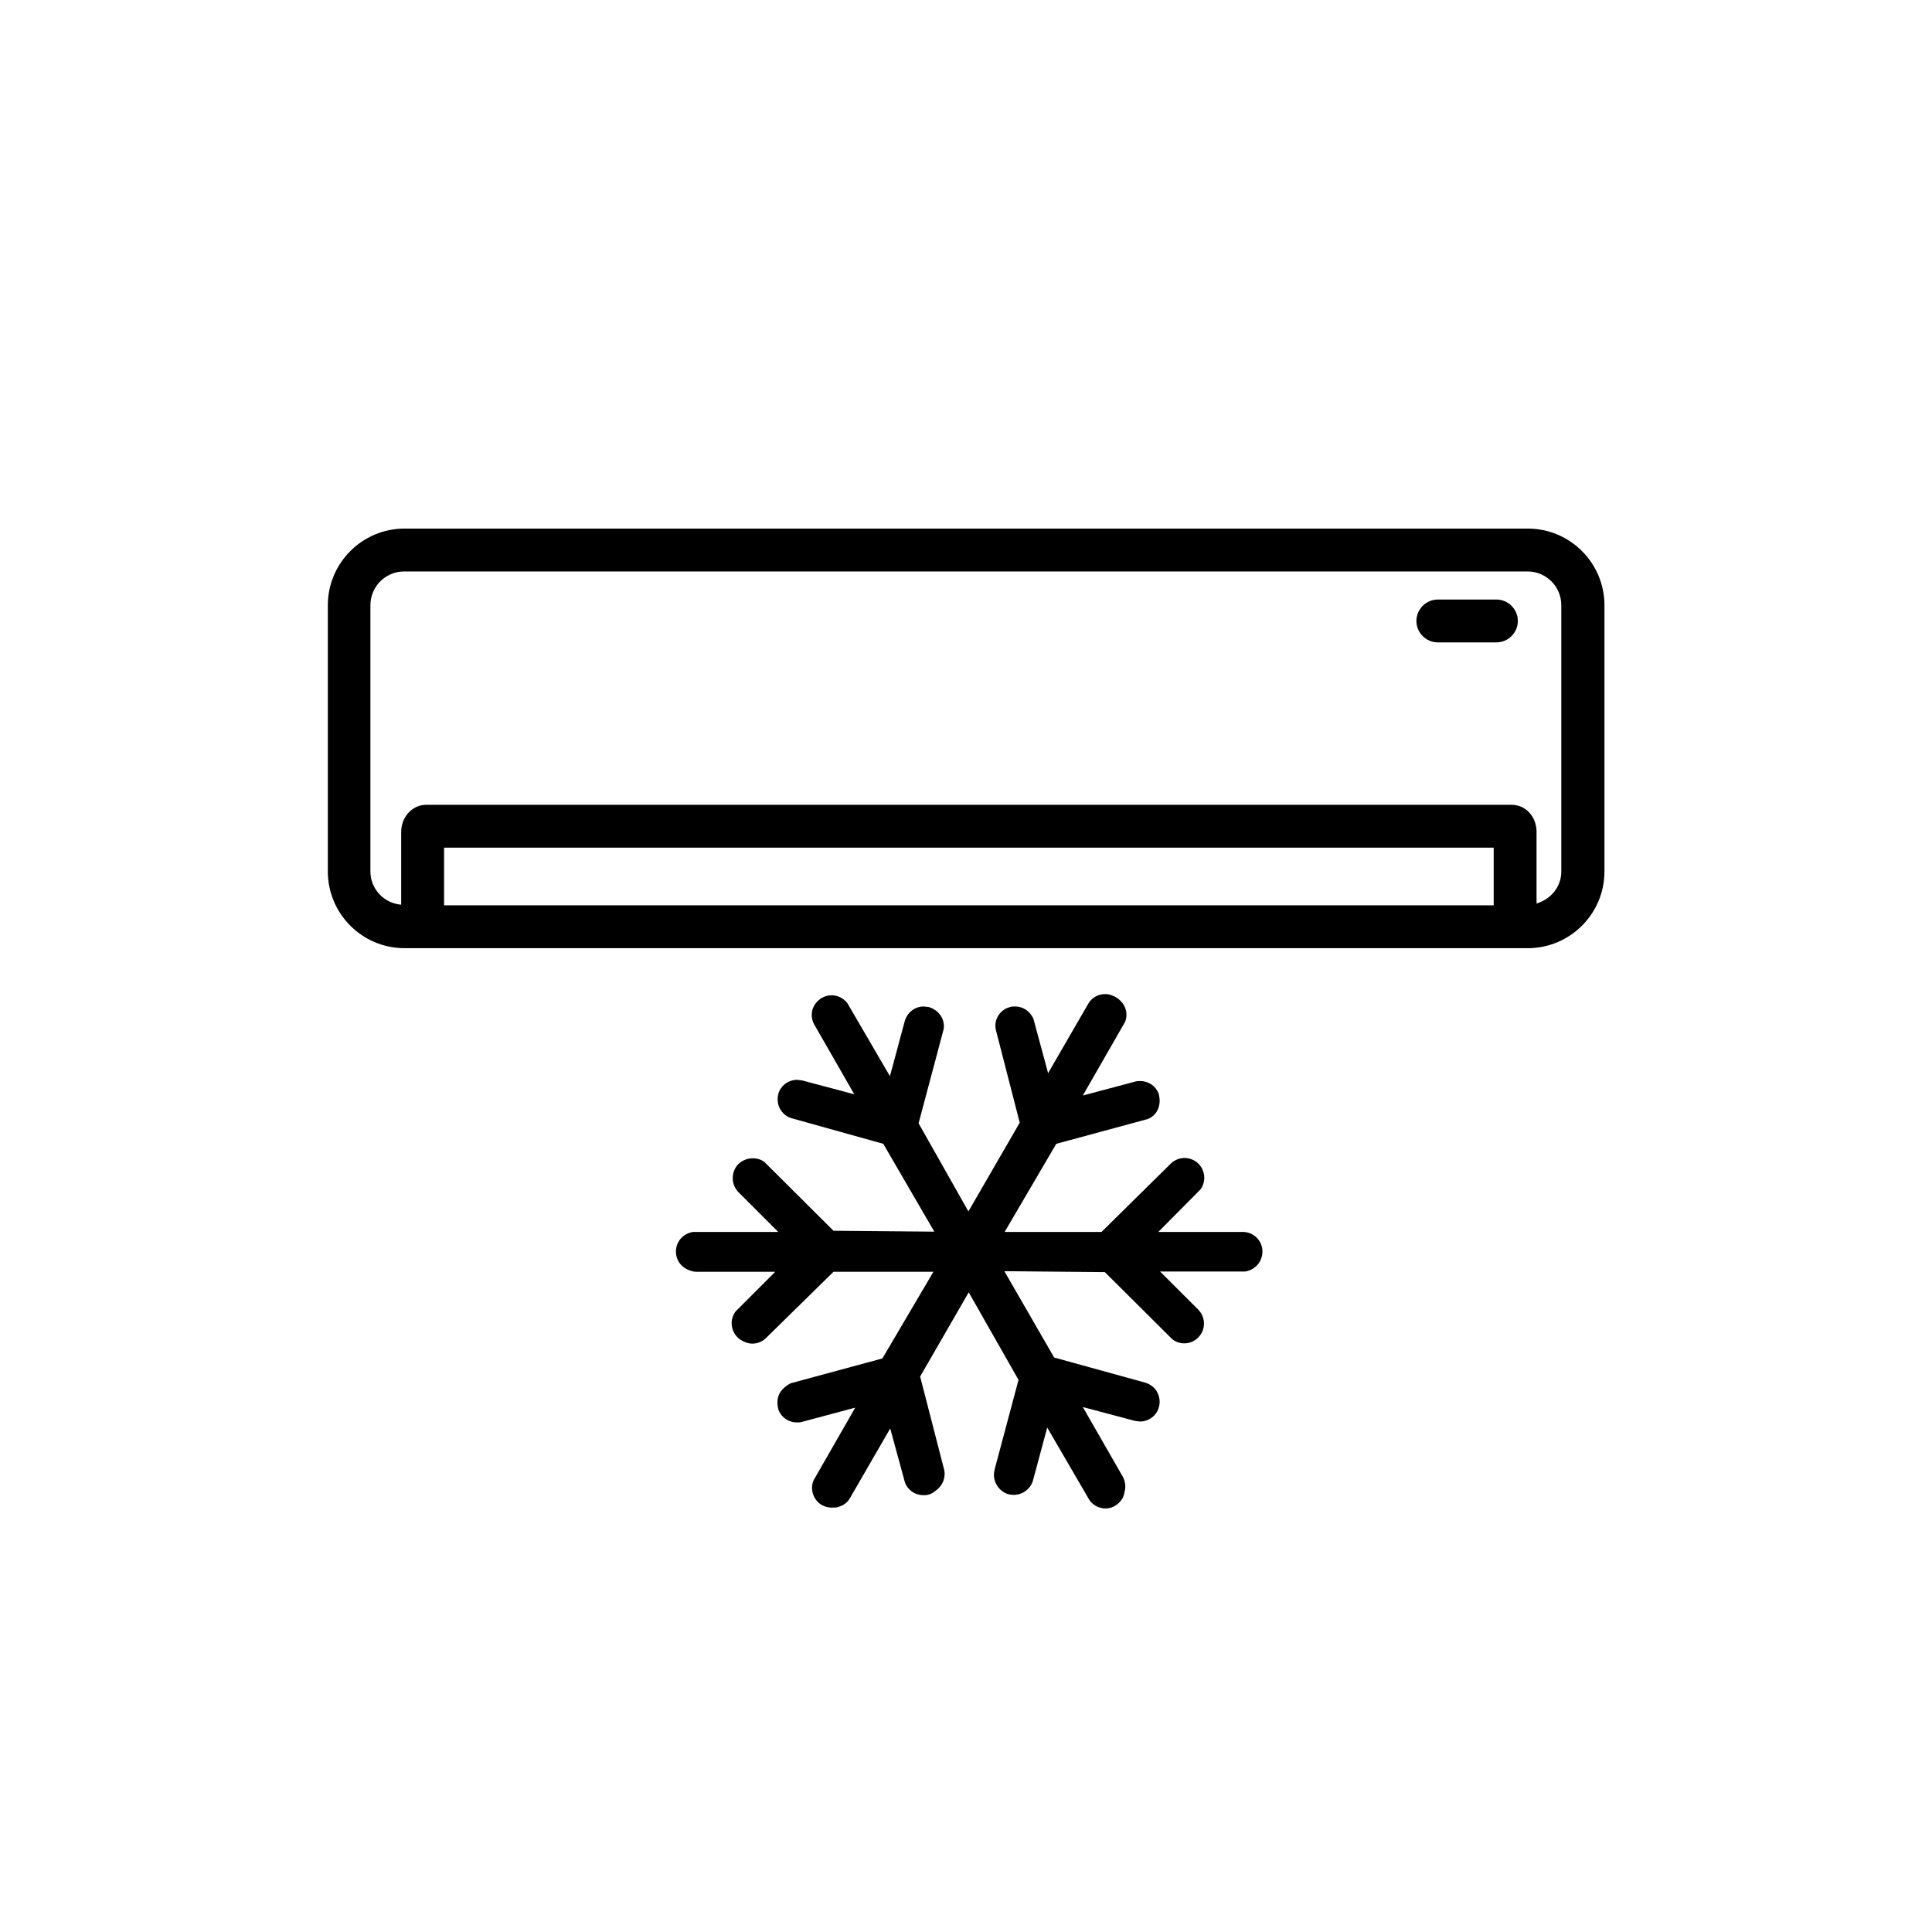 <svg width="54" height="54" viewBox="0 0 54 54" fill="none" xmlns="http://www.w3.org/2000/svg">
<path d="M42.694 14.774H11.306C10.125 14.774 9.163 15.736 9.163 16.917V24.359C9.163 25.54 10.125 26.502 11.306 26.502H42.702C43.883 26.502 44.845 25.54 44.845 24.359V16.917C44.845 15.736 43.883 14.774 42.702 14.774H42.694ZM41.757 25.304H12.412V23.692H41.749V25.304H41.757ZM43.639 24.359C43.639 24.789 43.343 25.135 42.947 25.253V23.254C42.947 22.823 42.643 22.494 42.246 22.494H11.914C11.526 22.494 11.213 22.832 11.213 23.254V25.287C10.732 25.245 10.353 24.848 10.353 24.359V16.917C10.353 16.394 10.775 15.972 11.298 15.972H42.694C43.217 15.972 43.639 16.394 43.639 16.917V24.359Z" fill="black"/>
<path d="M41.825 16.757H40.188C39.859 16.757 39.589 17.027 39.589 17.356C39.589 17.685 39.859 17.955 40.188 17.955H41.825C42.154 17.955 42.424 17.685 42.424 17.356C42.424 17.027 42.154 16.757 41.825 16.757Z" fill="black"/>
<path d="M34.737 34.433H32.375L33.547 33.252C33.716 33.033 33.691 32.721 33.497 32.526C33.396 32.425 33.252 32.366 33.109 32.366C32.965 32.366 32.822 32.425 32.721 32.526L30.788 34.433H28.08L29.523 31.97L32.079 31.278C32.341 31.177 32.476 30.89 32.383 30.561C32.299 30.35 32.096 30.215 31.869 30.215C31.818 30.215 31.776 30.215 31.725 30.232L30.265 30.62L31.447 28.561C31.548 28.308 31.447 28.004 31.151 27.852C31.067 27.81 30.983 27.785 30.89 27.785C30.696 27.785 30.51 27.886 30.417 28.055L29.295 29.995L28.882 28.468C28.789 28.266 28.595 28.131 28.375 28.131C28.325 28.131 28.274 28.131 28.232 28.148C28.088 28.181 27.97 28.274 27.894 28.401C27.819 28.527 27.802 28.679 27.844 28.823L28.502 31.379L27.067 33.86L25.675 31.396L26.376 28.763C26.418 28.485 26.241 28.232 25.962 28.148L25.819 28.131C25.574 28.131 25.355 28.299 25.287 28.544L24.874 30.08L23.684 28.038C23.583 27.903 23.414 27.818 23.245 27.818C23.144 27.818 23.051 27.844 22.967 27.894C22.84 27.97 22.747 28.088 22.705 28.232C22.672 28.375 22.689 28.519 22.764 28.645L23.878 30.586L22.419 30.198L22.284 30.181C22.03 30.181 21.811 30.35 21.752 30.586C21.718 30.729 21.735 30.881 21.811 31.008C21.887 31.134 22.005 31.227 22.148 31.261L24.688 31.97L26.114 34.425L23.296 34.4L21.372 32.484C21.279 32.408 21.161 32.375 21.035 32.375C20.883 32.375 20.748 32.434 20.638 32.535C20.427 32.754 20.427 33.1 20.638 33.32L21.752 34.433H19.372C19.094 34.476 18.892 34.703 18.892 34.982C18.892 35.21 19.027 35.412 19.246 35.496C19.322 35.53 19.398 35.547 19.474 35.547H21.668L20.562 36.653C20.393 36.872 20.419 37.184 20.613 37.378C20.663 37.429 20.731 37.471 20.807 37.505C20.883 37.538 20.959 37.555 21.026 37.555C21.178 37.555 21.313 37.496 21.414 37.395L23.296 35.547H26.089L24.663 37.969L22.106 38.661C22.047 38.686 21.988 38.728 21.929 38.779C21.752 38.922 21.684 39.142 21.76 39.411C21.845 39.623 22.047 39.758 22.275 39.758C22.326 39.758 22.368 39.758 22.419 39.741L23.904 39.344L22.739 41.377C22.629 41.631 22.739 41.934 22.975 42.069C23.043 42.103 23.11 42.128 23.203 42.137C23.237 42.137 23.262 42.137 23.296 42.137C23.347 42.137 23.389 42.137 23.431 42.12C23.574 42.078 23.692 41.993 23.76 41.867L24.882 39.926L25.296 41.445C25.38 41.656 25.582 41.791 25.81 41.791C25.861 41.791 25.903 41.791 25.954 41.774C26.03 41.757 26.097 41.715 26.173 41.648C26.359 41.513 26.443 41.276 26.384 41.057L25.718 38.475L27.076 36.121L28.468 38.568L27.802 41.065L27.785 41.158C27.751 41.428 27.928 41.69 28.19 41.766C28.232 41.774 28.282 41.782 28.333 41.782C28.586 41.782 28.806 41.614 28.873 41.377L29.27 39.901L30.459 41.943C30.561 42.078 30.729 42.162 30.898 42.162C30.991 42.162 31.092 42.137 31.168 42.086C31.253 42.036 31.32 41.968 31.371 41.884C31.396 41.842 31.413 41.799 31.43 41.706C31.472 41.555 31.455 41.403 31.379 41.268L30.265 39.327L31.725 39.715L31.86 39.732C32.113 39.732 32.333 39.563 32.392 39.327C32.434 39.184 32.408 39.032 32.341 38.905C32.273 38.779 32.147 38.686 32.004 38.644L29.464 37.943L28.072 35.53L30.881 35.556L32.763 37.429C32.856 37.505 32.974 37.547 33.1 37.547C33.252 37.547 33.387 37.488 33.489 37.386L33.539 37.328C33.708 37.108 33.682 36.796 33.489 36.602L32.425 35.539H34.805C35.083 35.496 35.286 35.26 35.286 34.982C35.286 34.678 35.041 34.433 34.737 34.433Z" fill="black"/>
</svg>
